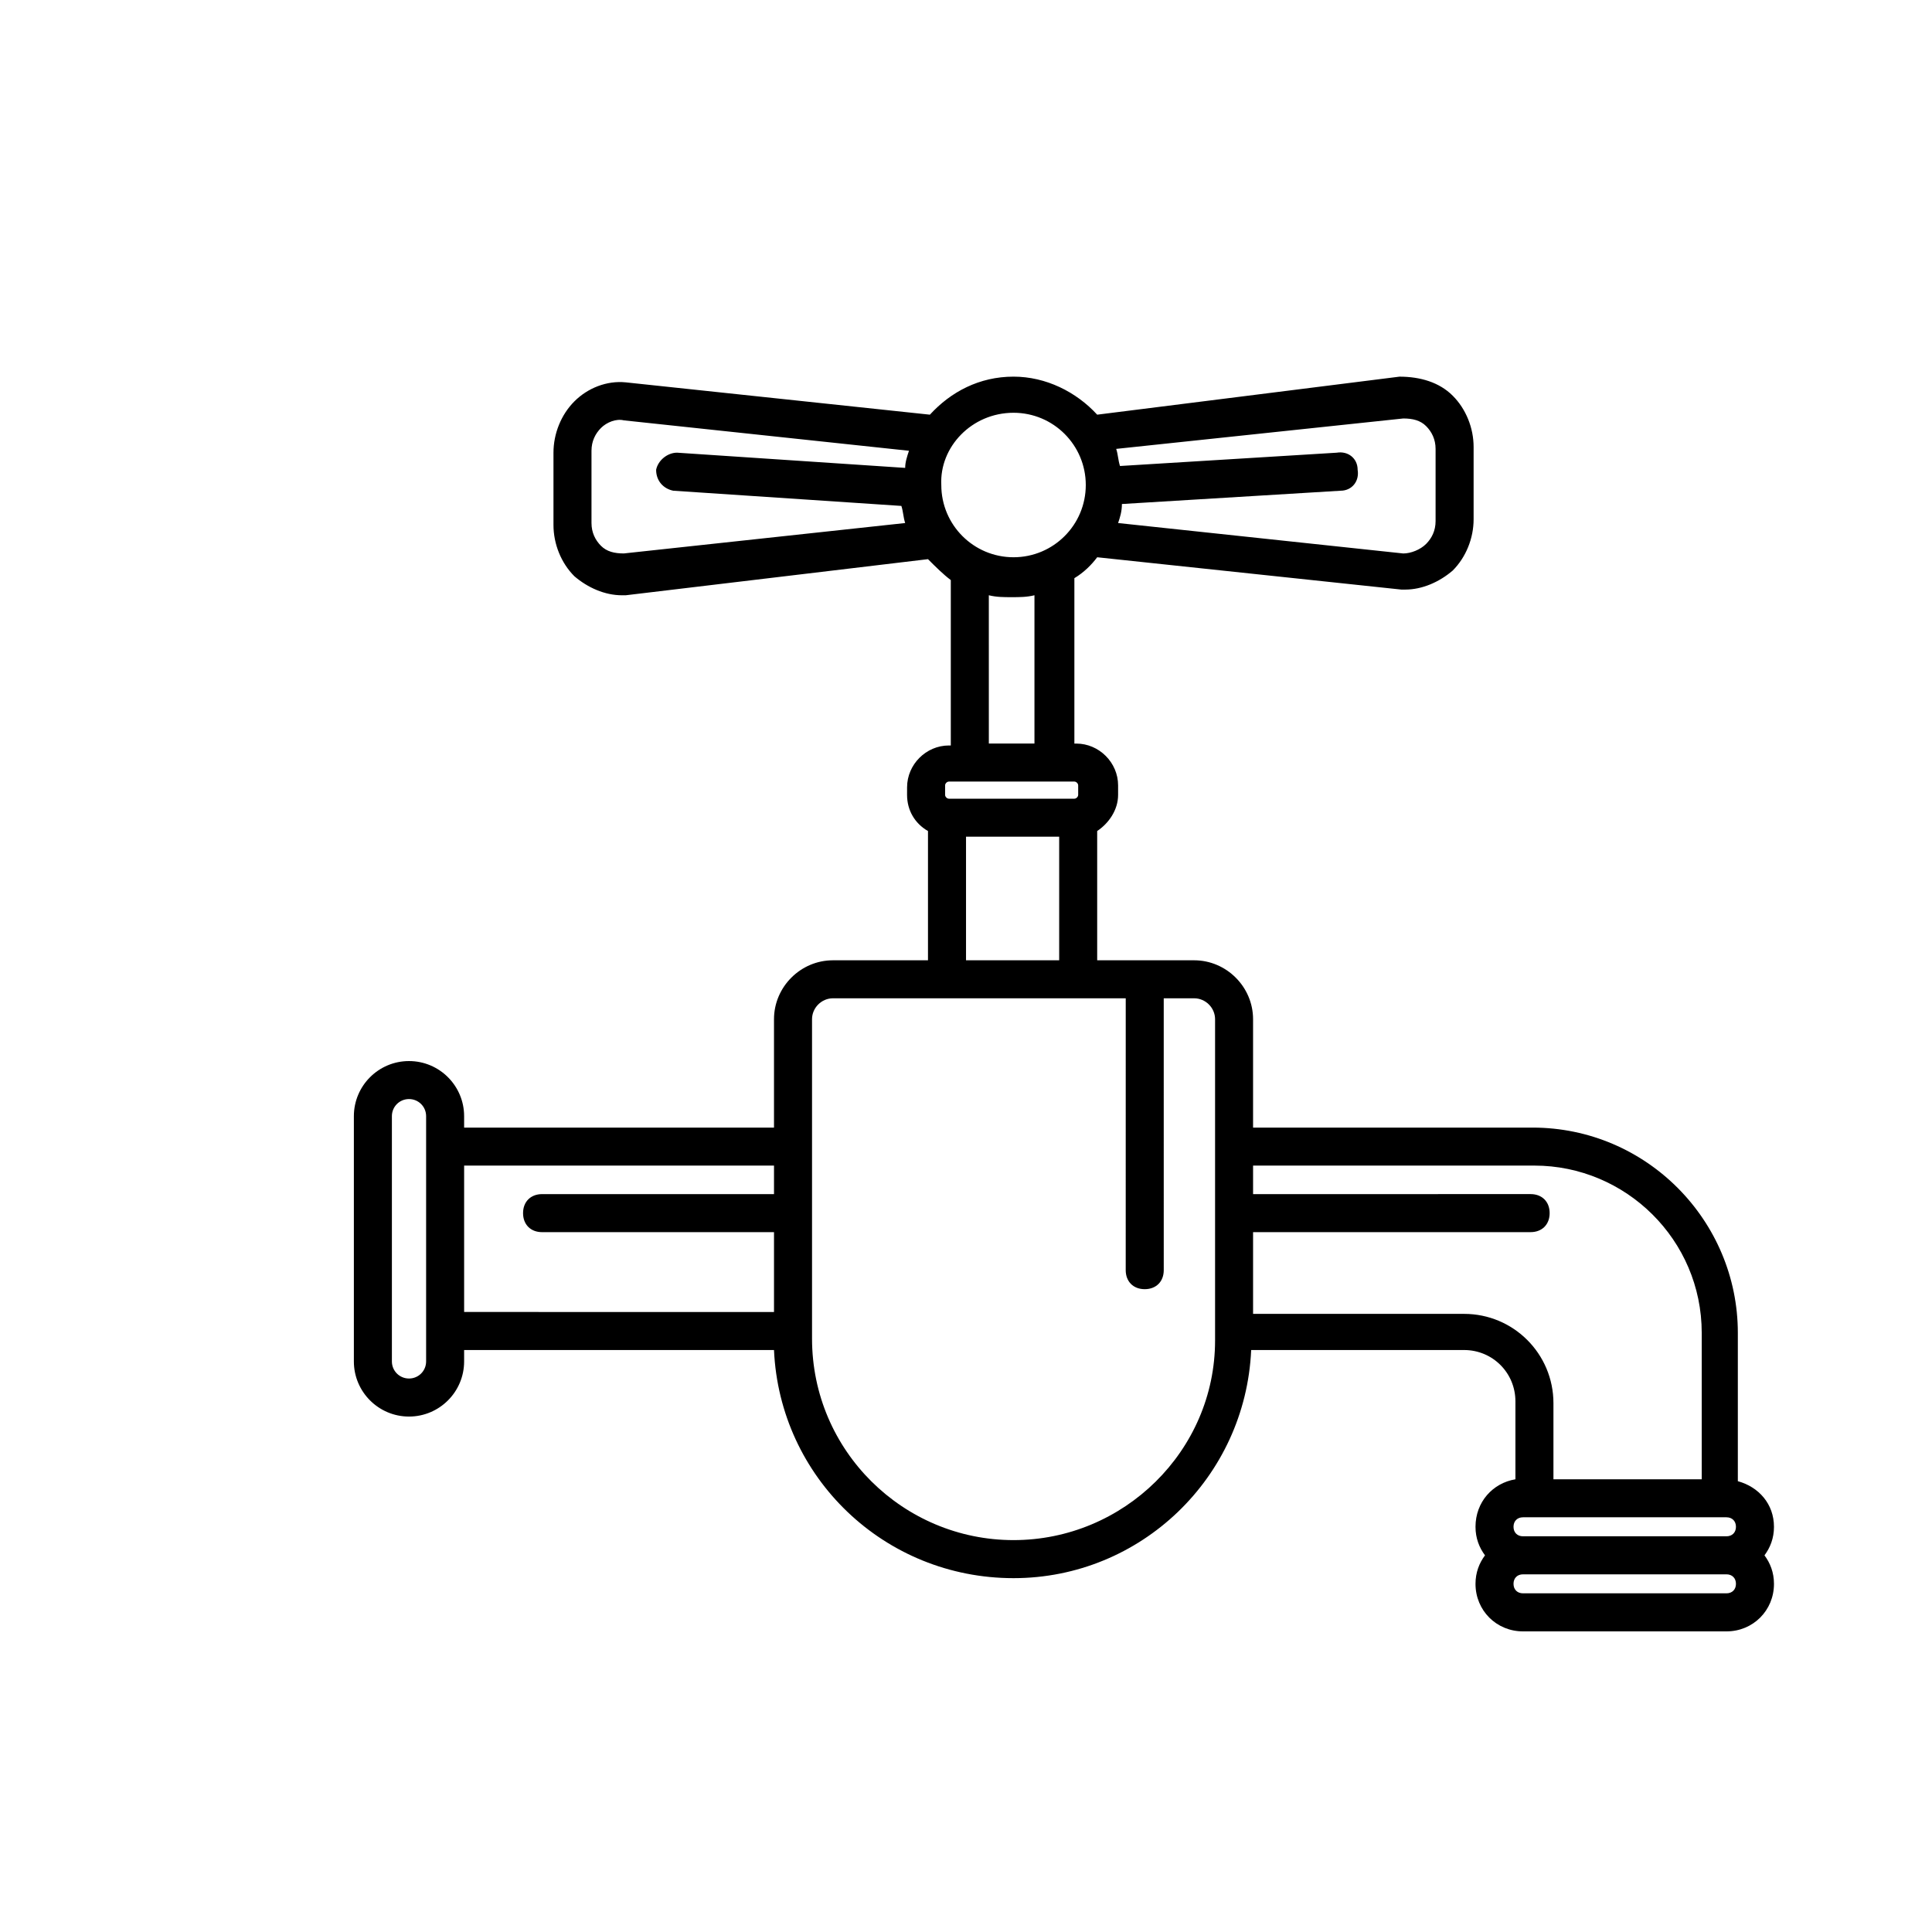 <?xml version="1.0" encoding="UTF-8"?>
<!-- Uploaded to: ICON Repo, www.svgrepo.com, Generator: ICON Repo Mixer Tools -->
<svg fill="#000000" width="800px" height="800px" version="1.1" viewBox="144 144 512 512" xmlns="http://www.w3.org/2000/svg">
 <path d="m614.12 548.62c0-6.047-4.031-10.578-9.574-12.09v-39.297c0-29.727-24.184-54.41-54.41-54.41h-74.059v-28.719c0-8.566-7.055-15.617-15.617-15.617h-25.695v-34.258c3.023-2.016 5.543-5.543 5.543-9.574v-2.519c0-6.047-5.039-11.082-11.082-11.082h-0.504v-43.832c2.519-1.512 4.535-3.527 6.047-5.543l80.609 8.566h1.008c4.535 0 9.07-2.016 12.594-5.039 3.527-3.527 5.543-8.566 5.543-13.602v-19.145c0-5.039-2.016-10.078-5.543-13.602-3.527-3.527-8.566-5.039-14.105-5.039l-80.109 10.074c-5.543-6.047-13.602-10.078-22.168-10.078-9.07 0-16.625 4.031-22.168 10.078l-80.609-8.566c-5.039-0.504-10.078 1.512-13.602 5.039-3.527 3.527-5.543 8.566-5.543 13.602v19.145c0 5.039 2.016 10.078 5.543 13.602 3.527 3.023 8.062 5.039 12.594 5.039h1.008l80.105-9.57c2.016 2.016 4.031 4.031 6.047 5.543v43.832h-0.504c-6.047 0-11.082 5.039-11.082 11.082l-0.004 2.016c0 4.031 2.016 7.559 5.543 9.574v34.258h-25.191c-8.566 0-15.617 7.055-15.617 15.617v28.719h-82.121v-3.023c0-8.062-6.551-14.609-14.609-14.609-8.062 0-14.609 6.551-14.609 14.609v64.992c0 8.062 6.551 14.609 14.609 14.609 8.062 0 14.609-6.551 14.609-14.609v-3.023h82.121c1.512 33.754 29.223 60.457 63.48 60.457 33.754 0 61.465-26.703 62.977-60.457h56.426c7.559 0 13.602 6.047 13.602 13.602v20.656c-6.047 1.008-10.578 6.047-10.578 12.594 0 3.023 1.008 5.543 2.519 7.559-1.512 2.016-2.519 4.535-2.519 7.559 0 7.055 5.543 12.594 12.594 12.594h53.91c7.055 0 12.594-5.543 12.594-12.594 0-3.023-1.008-5.543-2.519-7.559 1.512-2.016 2.519-4.535 2.519-7.559zm-98.242-293.72c2.519 0 4.535 0.504 6.047 2.016s2.519 3.527 2.519 6.047v19.145c0 2.519-1.008 4.535-2.519 6.047s-4.031 2.519-6.047 2.519l-75.57-8.066c0.504-1.512 1.008-3.023 1.008-5.039l57.938-3.523c3.023 0 5.039-2.519 4.535-5.543 0-3.023-2.519-5.039-5.543-4.535l-57.434 3.527c-0.504-1.512-0.504-3.023-1.008-4.535zm-103.28-1.512c10.578 0 19.145 8.566 19.145 19.145s-8.566 19.145-19.145 19.145-19.145-8.566-19.145-19.145c-0.504-10.078 8.062-19.145 19.145-19.145zm-103.28 37.281c-2.519 0-4.535-0.504-6.047-2.016s-2.519-3.527-2.519-6.047v-19.145c0-2.519 1.008-4.535 2.519-6.047s4.031-2.519 6.047-2.016l75.57 8.062c-0.504 1.512-1.008 3.023-1.008 4.535l-60.457-4.031c-2.519 0-5.039 2.016-5.543 4.535 0 3.023 2.016 5.039 4.535 5.543l60.457 4.031c0.504 1.512 0.504 3.023 1.008 4.535zm96.73 11.082c2.016 0.504 4.031 0.504 6.047 0.504s4.031 0 6.047-0.504v39.297h-12.09zm-11.586 50.383c0-0.504 0.504-1.008 1.008-1.008h33.25c0.504 0 1.008 0.504 1.008 1.008v2.519c0 0.504-0.504 1.008-1.008 1.008h-33.25c-0.504 0-1.008-0.504-1.008-1.008zm5.543 13.602h24.688v32.746l-24.688 0.004zm-143.08 139.05c0 2.519-2.016 4.535-4.535 4.535-2.519 0-4.535-2.016-4.535-4.535v-64.988c0-2.519 2.016-4.535 4.535-4.535 2.519 0 4.535 2.016 4.535 4.535zm10.074-51.891h82.121v7.559h-61.465c-3.023 0-5.039 2.016-5.039 5.039 0 3.023 2.016 5.039 5.039 5.039h61.465v21.16l-82.121-0.004zm145.6 99.25c-29.223 0-53.402-23.68-53.402-53.402v-84.641c0-3.023 2.519-5.543 5.543-5.543h77.59l-0.004 72.047c0 3.023 2.016 5.039 5.039 5.039s5.039-2.016 5.039-5.039l-0.004-72.047h8.062c3.023 0 5.543 2.519 5.543 5.543v85.145c-0.004 29.219-24.184 52.898-53.406 52.898zm119.4-59.953h-55.922v-21.664h73.555c3.023 0 5.039-2.016 5.039-5.039 0-3.023-2.016-5.039-5.039-5.039l-73.555 0.004v-7.559h74.562c24.184 0 44.336 19.648 44.336 44.336v38.793h-39.297v-20.152c0-13.098-10.582-23.68-23.68-23.68zm15.617 53.906h53.91c1.512 0 2.519 1.008 2.519 2.519 0 1.512-1.008 2.519-2.519 2.519h-53.91c-1.512 0-2.519-1.008-2.519-2.519 0-1.512 1.008-2.519 2.519-2.519zm53.91 20.152h-53.91c-1.512 0-2.519-1.008-2.519-2.519 0-1.508 1.008-2.516 2.519-2.516h53.91c1.512 0 2.519 1.008 2.519 2.519 0 1.508-1.008 2.516-2.519 2.516z"/>
</svg>